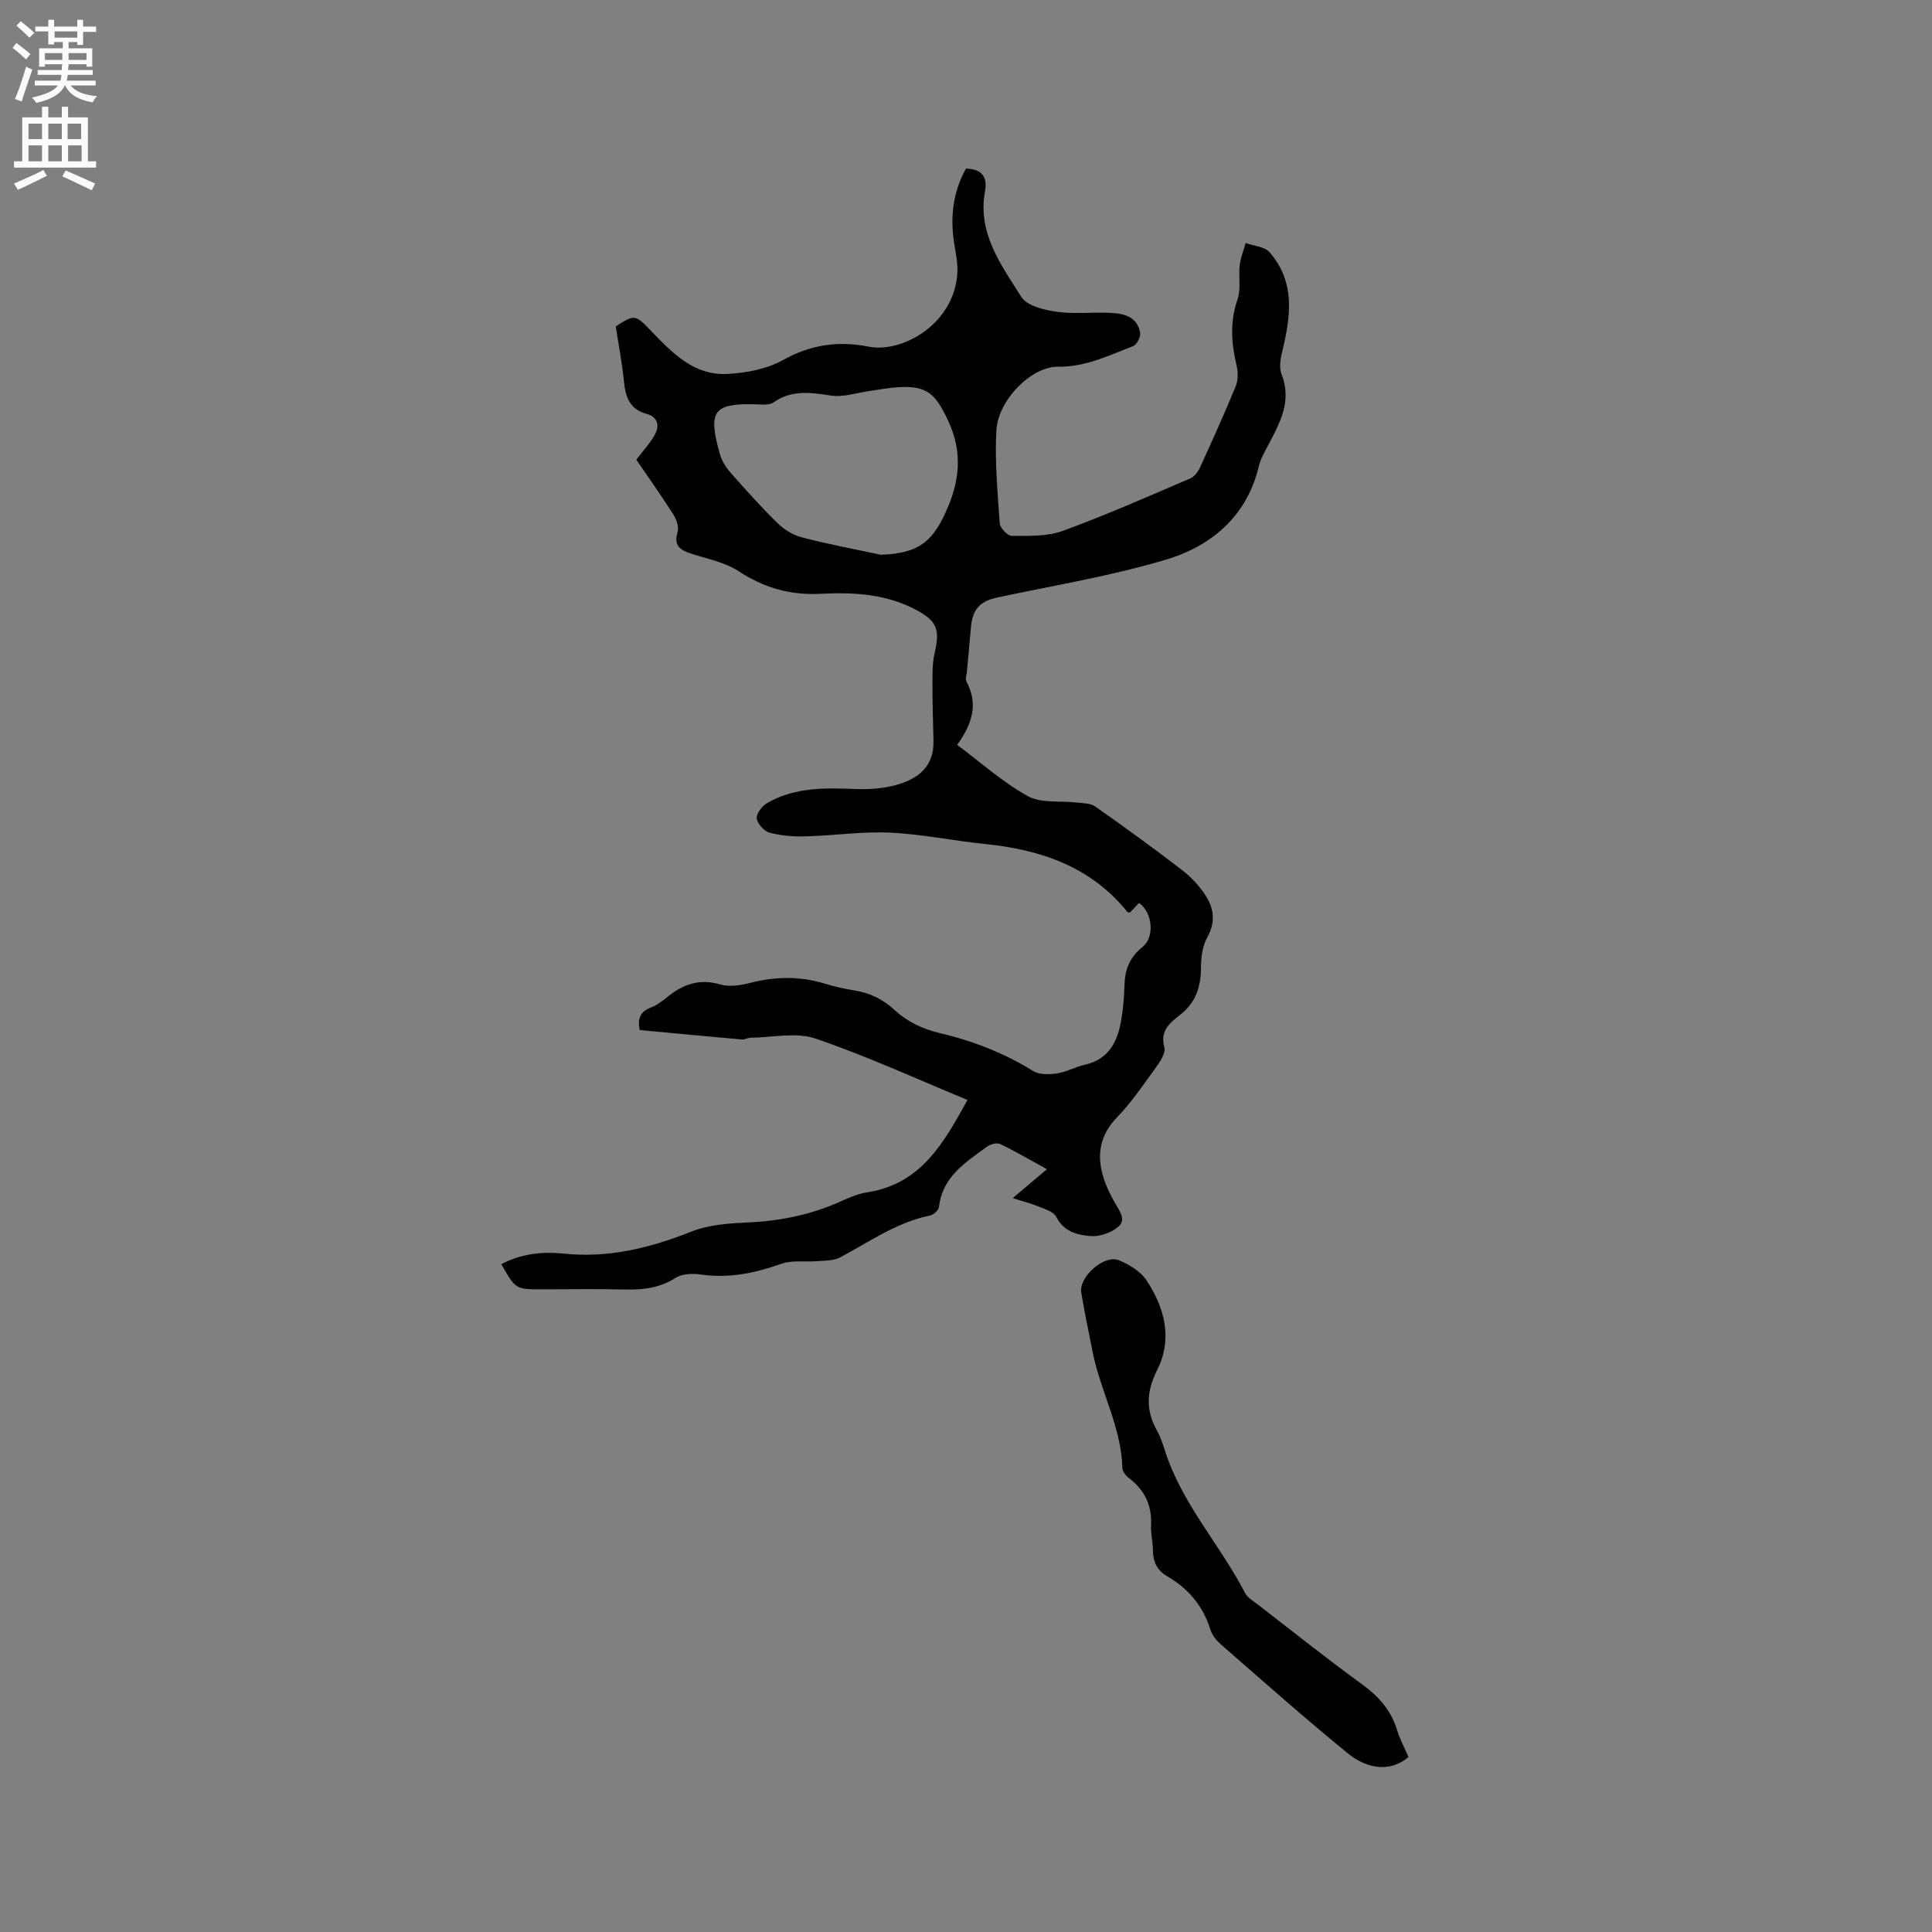 <svg enable-background="new 0 0 400 400" viewBox="0 0 400 400" xmlns="http://www.w3.org/2000/svg"><rect x="0" y="0" width="400" height="400" fill="#808080" stroke="none"/><path d="m131.74 95.17c1.42-1.88 2.89-3.41 3.86-5.22.98-1.81.6-3.62-1.7-4.25-3.42-.93-4.38-3.36-4.7-6.57-.38-3.89-1.13-7.74-1.71-11.55 3.85-2.5 4.03-2.47 7.11.73 4.45 4.62 8.98 9.49 16.03 9.11 3.9-.21 8.15-1.01 11.49-2.88 5.75-3.21 11.49-4.01 17.73-2.77 6.95 1.38 17.76-4.69 18.36-15.28.12-2.08-.37-4.21-.69-6.3-.81-5.39-.19-10.52 2.48-15.29 3.2.09 4.5 1.65 3.94 4.67-1.61 8.69 3.34 15.29 7.51 21.9 1.17 1.86 4.71 2.7 7.3 3.07 3.63.52 7.39.06 11.09.23 2.85.12 5.66.77 6.22 4.19.14.84-.73 2.43-1.5 2.72-5 1.91-9.77 4.31-15.46 4.24-5.61-.07-12.47 6.95-12.81 13.18-.35 6.4.25 12.86.7 19.27.07.96 1.64 2.59 2.5 2.58 3.53-.02 7.3.15 10.52-1.03 8.94-3.26 17.66-7.12 26.42-10.86.84-.36 1.59-1.35 2-2.23 2.55-5.58 5.08-11.18 7.41-16.86.51-1.25.51-2.92.19-4.26-1.1-4.6-1.43-9.05.18-13.69.75-2.17.19-4.76.46-7.13.18-1.55.81-3.05 1.23-4.58 1.67.61 3.9.73 4.93 1.9 5.39 6.14 4.42 13.26 2.66 20.46-.38 1.56-.7 3.46-.15 4.85 2.19 5.55-.36 10.02-2.75 14.61-.73 1.39-1.57 2.79-1.93 4.28-2.44 10.38-9.72 16.57-19.11 19.41-11.51 3.47-23.49 5.39-35.28 7.94-3.4.74-4.94 2.48-5.24 6.05-.25 3.06-.57 6.12-.84 9.18-.07.73-.37 1.62-.07 2.18 2.39 4.47 1.3 8.54-1.95 13.05 4.97 3.7 9.47 7.77 14.65 10.62 2.78 1.53 6.73.91 10.15 1.32 1.29.16 2.81.12 3.78.81 6.06 4.26 12.07 8.62 17.94 13.14 1.89 1.45 3.63 3.3 4.92 5.3 1.73 2.67 2.09 5.53.34 8.66-1 1.79-1.29 4.16-1.3 6.27-.02 3.83-.98 7.04-4.05 9.55-2.13 1.75-4.54 3.28-3.53 6.96.34 1.23-1.03 3.15-1.99 4.49-2.48 3.44-4.91 6.97-7.83 10.01-5.03 5.23-4.14 11.14-.51 17.52 1.01 1.78 2.45 3.59.9 5.01-1.43 1.31-3.93 2.19-5.86 2.04-2.7-.21-5.56-.93-7.1-3.98-.51-1.02-2.19-1.55-3.44-2.07-1.63-.67-3.36-1.11-5.57-1.81 2.47-2.09 4.6-3.89 7.09-5.99-3.45-1.89-6.52-3.69-9.72-5.23-.68-.32-2.03.07-2.73.59-4.4 3.25-9.21 6.19-9.9 12.46-.07.67-1.13 1.62-1.86 1.77-6.92 1.4-12.56 5.46-18.62 8.67-1.35.72-3.16.65-4.77.78-2.46.21-5.12-.26-7.35.53-5.48 1.95-10.92 3.08-16.75 2.23-1.68-.24-3.82-.17-5.16.68-3.33 2.13-6.8 2.53-10.58 2.43-5.72-.15-11.45-.04-17.18-.04-5.37 0-5.37 0-8.35-5.2 4.06-2.18 8.57-2.65 12.85-2.2 9.38.99 17.97-1.17 26.56-4.57 3.44-1.36 7.41-1.68 11.17-1.84 6.53-.28 12.79-1.42 18.8-4.01 2.04-.88 4.11-1.92 6.26-2.24 11.21-1.68 15.99-10.25 20.87-19.15-10.47-4.32-20.77-9.06-31.44-12.7-4.03-1.38-8.93-.23-13.44-.18-.62.01-1.25.42-1.85.36-7.05-.62-14.1-1.29-21.13-1.95-.49-2.34.1-3.82 2.33-4.67 1.26-.48 2.4-1.36 3.46-2.22 3.23-2.61 6.61-3.81 10.88-2.55 1.89.56 4.24.18 6.23-.33 5.17-1.32 10.23-1.42 15.35.14 2.02.62 4.1 1.1 6.19 1.43 3.32.52 5.96 1.84 8.54 4.23 2.36 2.19 5.7 3.79 8.87 4.53 7 1.63 13.51 4.14 19.61 7.92 1.28.79 3.32.74 4.93.5 1.96-.29 3.79-1.35 5.75-1.79 5.09-1.14 6.85-4.91 7.59-9.44.39-2.4.59-4.85.66-7.28.09-3.17 1.19-5.65 3.72-7.68 2.55-2.04 2.1-7.1-.73-9.11-.62.65-1.25 1.32-1.89 2-.18-.04-.44-.02-.53-.14-7.6-9.43-17.99-12.9-29.55-14.07-6.53-.66-13.01-2.04-19.55-2.34-5.79-.27-11.62.61-17.44.77-2.51.07-5.11-.12-7.52-.76-1.13-.3-2.55-1.86-2.66-2.97-.1-1.01 1.14-2.6 2.21-3.21 5.68-3.23 11.93-3.13 18.24-2.86 2.71.11 5.54-.09 8.15-.77 4.59-1.2 8.1-3.7 7.99-9.16-.08-3.77-.22-7.54-.21-11.31 0-2.3-.07-4.67.44-6.88 1.1-4.78.63-6.6-3.82-8.97-6.29-3.35-13.07-3.67-19.8-3.33-6.34.32-11.71-1.25-16.98-4.69-2.82-1.84-6.42-2.53-9.71-3.59-2.31-.74-3.78-1.61-2.9-4.52.32-1.06-.27-2.67-.93-3.71-2.48-3.87-5.17-7.66-7.62-11.26zm50.59 19.68c8.06-.26 11.01-2.8 14.04-10.14 2.65-6.43 2.67-12.18-.44-18.4-2.45-4.92-4.18-6.46-9.85-6.15-1.89.1-3.77.47-5.66.73-2.83.38-5.75 1.41-8.45 1-4.2-.64-8.06-1.22-11.85 1.44-.96.67-2.67.38-4.04.36-8.38-.14-9.52 1.49-7.06 10.23.39 1.38 1.2 2.76 2.15 3.84 3.14 3.58 6.33 7.14 9.73 10.47 1.37 1.34 3.22 2.53 5.06 3.01 5.4 1.41 10.9 2.44 16.37 3.61z" fill="#010102"/><path d="m291.61 363.77c-4.2 3.55-9.11 2.07-12.59-.78-8.94-7.3-17.58-14.97-26.28-22.56-.91-.8-1.79-1.9-2.14-3.03-1.52-4.9-4.56-8.51-8.93-11.04-2.18-1.26-2.97-3.09-2.98-5.5-.01-1.69-.46-3.38-.38-5.06.21-4.14-1.33-7.34-4.62-9.81-.62-.47-1.29-1.35-1.31-2.05-.22-8.44-4.51-15.82-6.13-23.88-.83-4.15-1.69-8.29-2.39-12.46-.54-3.2 4.73-7.91 7.76-6.69 2.15.87 4.51 2.3 5.75 4.17 3.8 5.73 5.45 12.15 2.18 18.62-2.22 4.4-2.35 8.32 0 12.52.72 1.28 1.19 2.72 1.64 4.12 3.47 10.97 11.41 19.44 16.58 29.47.49.96 1.64 1.61 2.56 2.32 7.21 5.57 14.34 11.25 21.7 16.61 3.38 2.47 5.91 5.28 7.17 9.3.6 1.99 1.61 3.86 2.41 5.73z" fill="#010102"/><g fill="#fcfbfa"><path d="m2.6 9.9.8-1c.9.7 1.9 1.4 2.9 2.3l-.9 1.1c-1.1-1-2-1.8-2.8-2.4zm.5 10.6c.9-2.1 1.6-4.3 2.3-6.7.4.2.8.4 1.3.6-.7 2.1-1.5 4.3-2.2 6.6zm.3-15.2.9-.9c1 .8 2 1.6 2.8 2.4l-1 1c-.9-.9-1.8-1.7-2.7-2.5zm12.6-1.2h1.2v1.4h2.7v1.1h-2.7v2.7h-1.2v-.6h-1.8v1.3h4.9v3.8h-1.2v-.5h-3.7c0 .4-.1.9-.1 1.2h5.1v1h-5.2c0 .5-.1.9-.2 1.2h6v1h-5.2c1.1 1.3 2.9 2 5.5 2.2-.4.4-.7.8-.9 1.3-2.9-.5-4.8-1.6-5.7-3.5h-.1c-.8 1.7-2.7 2.9-5.9 3.6-.2-.4-.6-.8-.9-1.1 2.8-.6 4.6-1.4 5.4-2.5h-4.8v-1h5.3c.1-.3.2-.7.2-1.2h-4.9v-1h5c0-.4 0-.8.1-1.2h-3.6v.5h-1.2v-3.8h4.9v-1.3h-1.8v.5h-1.2v-2.7h-2.7v-1h2.7v-1.4h1.2v1.4h4.8zm-6.7 8.3h3.6c0-.4 0-.9 0-1.4h-3.6zm1.9-4.6h4.8v-1.3h-4.7v1.3zm6.7 3.2h-3.7v1.4h3.7z"/><path d="m8.7 22.1h1.3v2.2h2.8v-2.2h1.3v2.2h4.1v9.1h1.7v1.3h-17v-1.3h1.7v-9.1h4.1zm.3 13.1.7 1.2c-1.8.9-3.8 1.9-6 2.9-.2-.4-.5-.8-.8-1.3 2.3-1 4.4-1.9 6.1-2.8zm-3.1-6.4h2.8v-3.2h-2.8zm0 4.6h2.8v-3.3h-2.8zm4.1-4.6h2.8v-3.2h-2.8zm0 4.6h2.8v-3.3h-2.8zm3.6 1.9c2.1.9 4.1 1.8 6.1 2.7l-.7 1.4c-2.2-1.1-4.2-2-6.1-2.9zm3.2-9.7h-2.8v3.2h2.8zm-2.7 7.8h2.8v-3.3h-2.8z"/></g></svg>